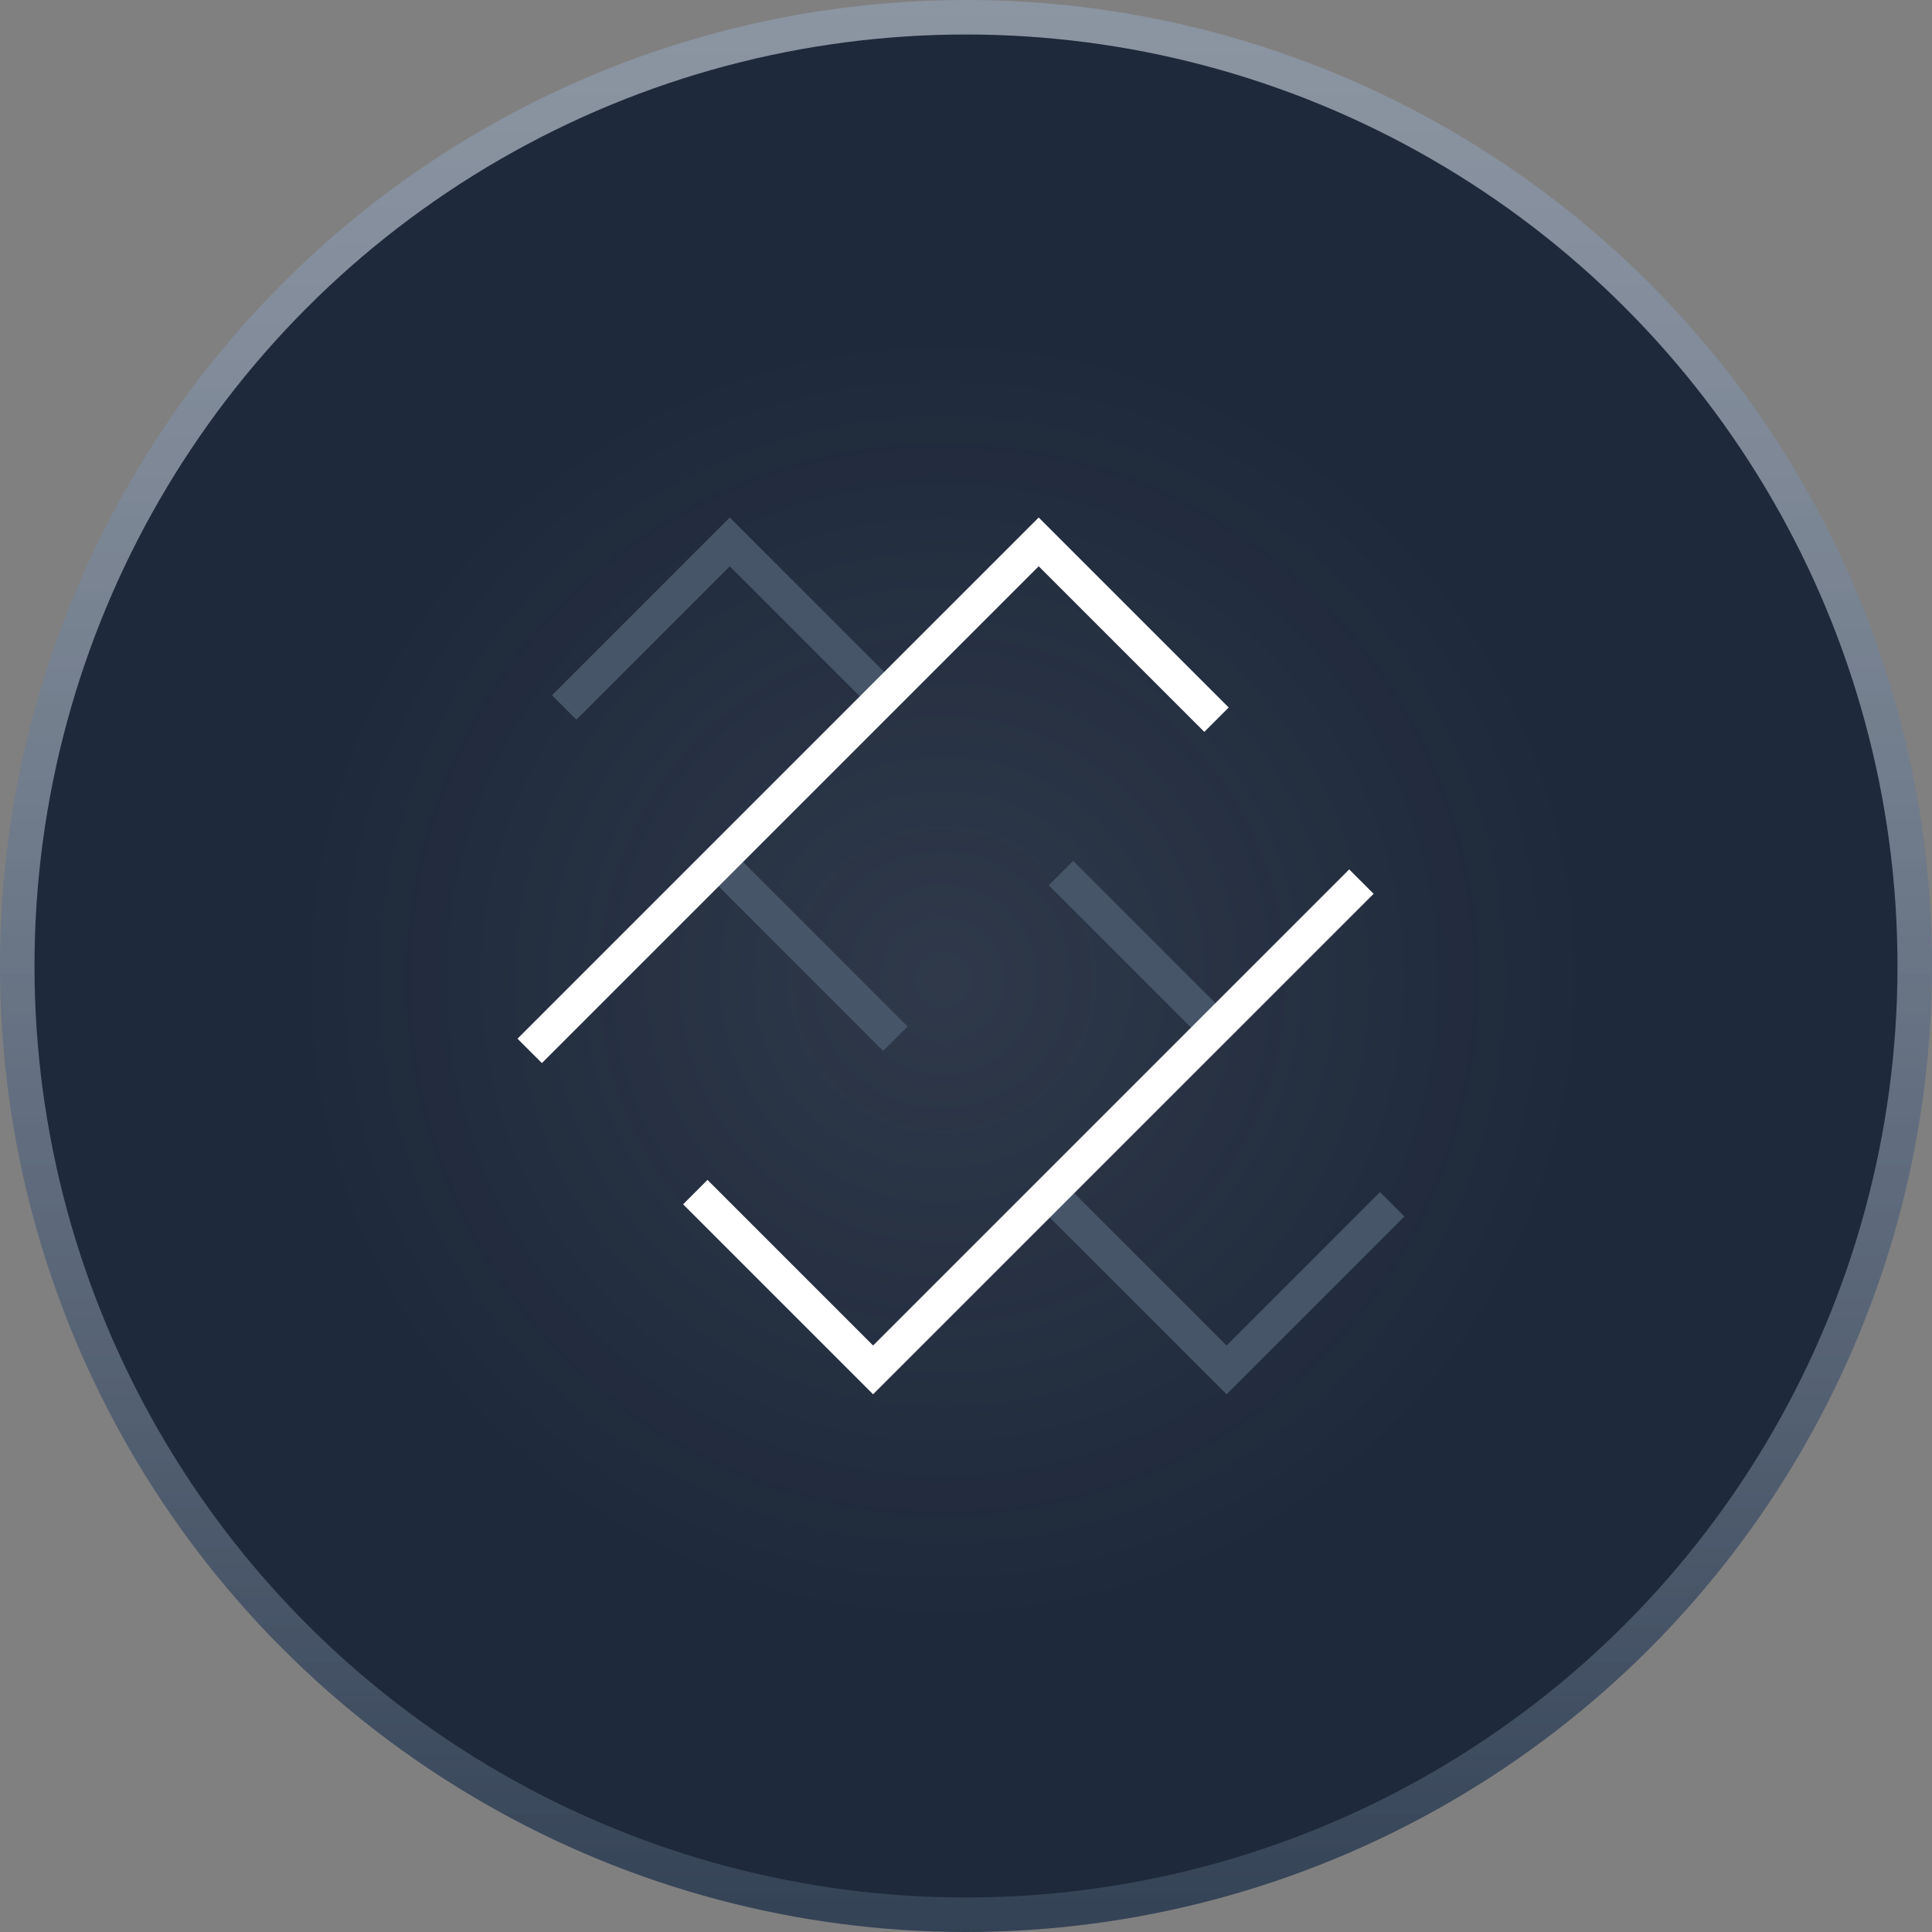 <svg xmlns="http://www.w3.org/2000/svg" width="56" height="56"><rect width="100%" height="100%" fill="#808080" stroke="none"/><defs><radialGradient id="b" cx="48.744%" cy="50.721%" r="34.598%" fx="48.744%" fy="50.721%"><stop offset="0%" stop-color="#F1F5F9"/><stop offset="100%" stop-color="#F1F5F9" stop-opacity="0"/></radialGradient><linearGradient id="a" x1="50%" x2="50%" y1="100%" y2="0%"><stop offset="0%" stop-color="#334155"/><stop offset="100%" stop-color="#94A3B8" stop-opacity=".601"/></linearGradient></defs><g fill="none" fill-rule="evenodd"><circle cx="28" cy="28" r="28" fill="url(#a)"/><circle cx="28" cy="28" r="27" fill="#1E293B"/><circle cx="28" cy="28" r="27" fill="url(#b)" opacity=".079"/><g fill-rule="nonzero"><path fill="#475569" d="m21.153 16.414-4.446 4.446-.707-.707L21.153 15l5.154 5.153-.707.707-4.447-4.446ZM20.8 25.66l.707-.707 4.8 4.8-.707.708-4.8-4.8Zm9.6 0 .707-.707 4.8 4.8-.707.708-4.8-4.8Zm9.6 8.894.707.707-5.153 5.153-5.154-5.153.707-.707L35.554 39 40 34.554Z"/><path fill="#FFF" d="m30.107 16.414-14.4 14.4-.707-.707L30.107 15l5.507 5.507-.707.707-4.8-4.8Zm9 8.786.708.707-14.508 14.507-5.507-5.507.707-.707 4.8 4.8 13.8-13.8Z"/></g></g></svg>